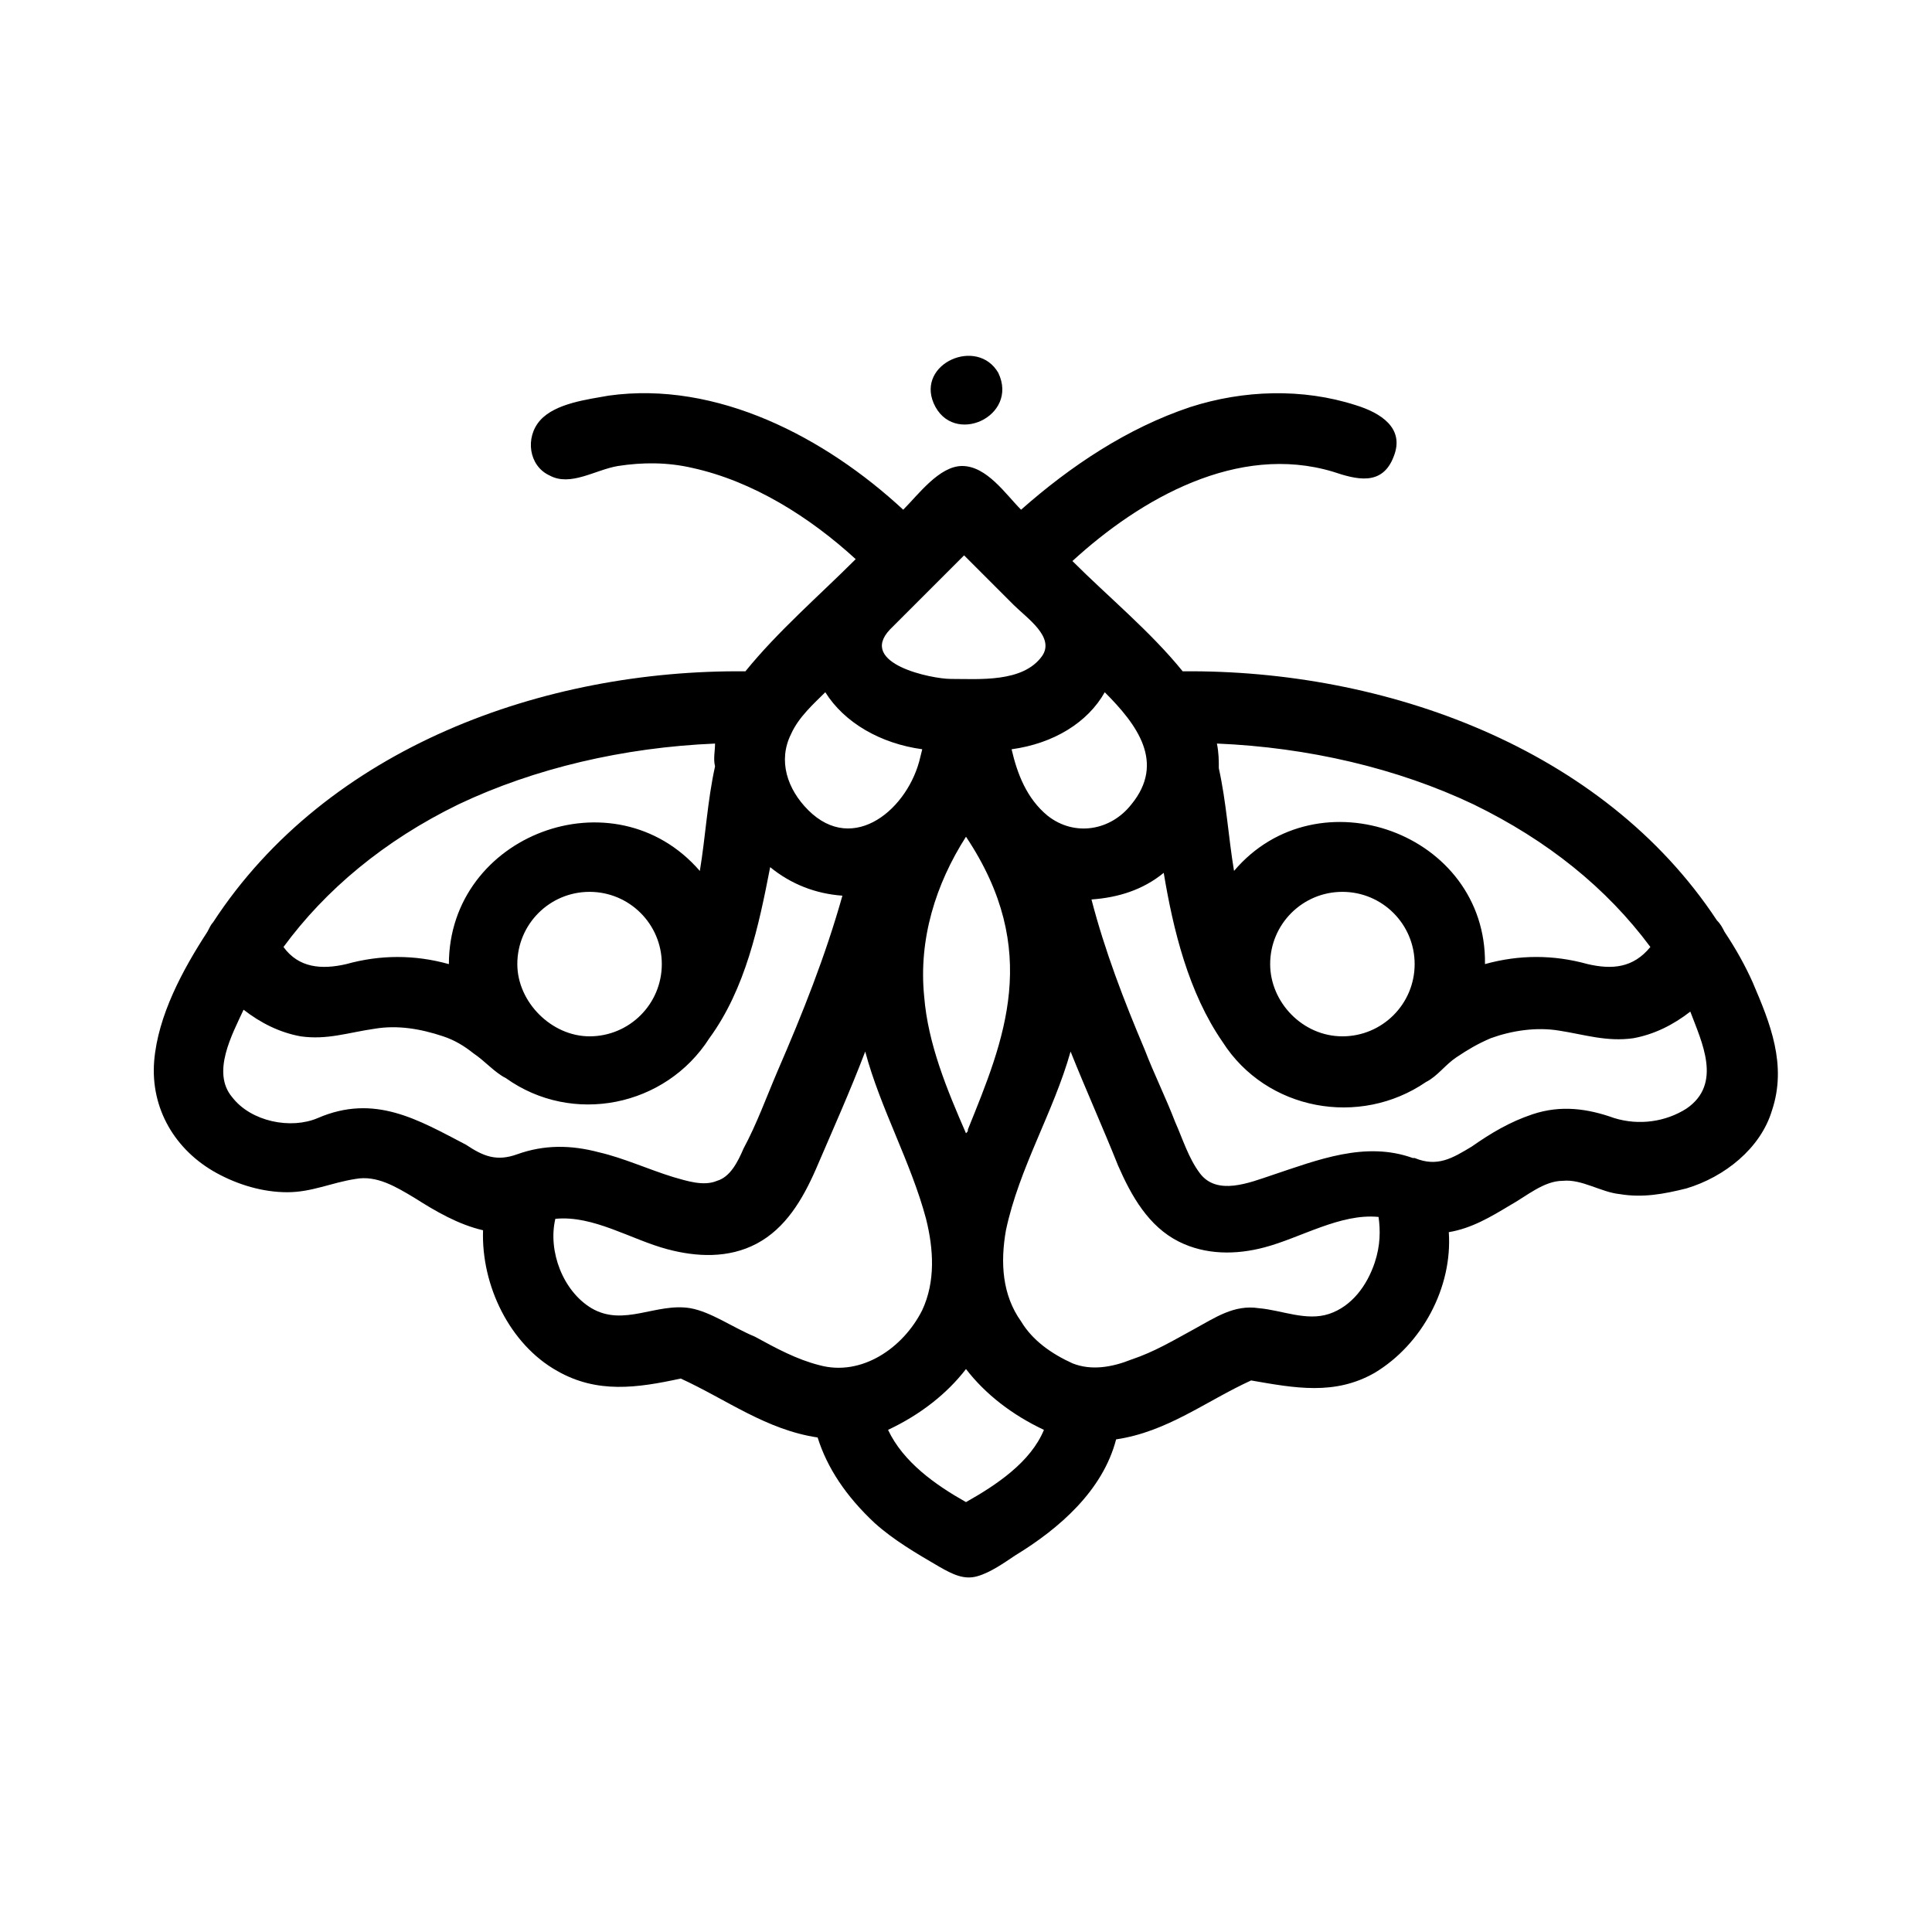 <?xml version="1.0" encoding="UTF-8"?>
<!-- Uploaded to: ICON Repo, www.svgrepo.com, Generator: ICON Repo Mixer Tools -->
<svg fill="#000000" width="800px" height="800px" version="1.1" viewBox="144 144 512 512" xmlns="http://www.w3.org/2000/svg">
 <g>
  <path d="m608.57 404.53c-2.016-4.535-4.535-9.07-7.559-13.602-0.504-1.008-1.008-2.016-2.016-3.023-30.23-45.848-88.168-66.504-141.57-66-8.566-10.578-19.648-19.648-29.223-29.223 18.137-16.625 43.832-31.234 69.023-23.68 6.047 2.016 13.098 4.031 16.121-4.031 3.023-7.559-3.527-11.586-10.078-13.602-14.105-4.535-29.727-4.031-43.832 0.504-16.625 5.543-31.738 15.617-44.84 27.207-4.031-4.031-9.07-11.586-15.617-11.586-6.047 0-11.586 7.559-15.617 11.586-20.656-19.145-49.375-34.258-78.09-30.23-5.543 1.008-14.105 2.016-18.137 6.551s-3.023 12.09 2.519 14.609c5.543 3.023 12.09-1.512 18.137-2.519 6.551-1.008 13.098-1.008 19.648 0.504 16.121 3.527 31.234 13.098 43.328 24.184-9.574 9.574-20.656 19.145-29.223 29.727-53.402-0.504-110.84 20.152-141.07 66.504-0.504 0.504-1.008 1.512-1.512 2.519-6.551 10.078-13.098 22.168-14.105 34.258-1.008 12.594 5.543 23.68 16.625 29.727 5.543 3.023 12.09 5.039 18.641 5.039 6.551 0 11.586-2.519 18.137-3.527 5.543-1.008 10.578 2.016 15.617 5.039 5.543 3.527 11.586 7.055 18.137 8.566-0.504 14.609 7.055 30.23 19.648 37.281 10.578 6.047 21.16 4.535 32.746 2.016 12.09 5.543 22.672 13.602 36.273 15.617 2.519 8.062 7.559 15.617 15.113 22.672 5.039 4.535 11.082 8.062 17.129 11.586 3.527 2.016 6.551 3.527 10.078 2.519 3.527-1.008 7.055-3.527 10.078-5.543 11.586-7.055 23.176-17.129 26.703-30.73 13.602-2.016 23.68-10.078 35.77-15.617 11.586 2.016 22.168 4.031 32.746-2.016 12.594-7.559 20.656-22.672 19.648-37.281 6.047-1.008 11.082-4.031 16.121-7.055 4.535-2.519 9.07-6.551 14.105-6.551 5.039-0.504 10.078 3.023 15.113 3.527 6.047 1.008 11.586 0 17.633-1.512 10.078-3.023 19.648-10.578 22.672-20.656 4.043-12.094-0.492-23.176-5.027-33.758zm-74.059-47.355c19.648 9.574 35.266 22.168 46.855 37.785-4.535 5.543-10.078 6.047-16.625 4.535-9.07-2.519-18.137-2.519-27.207 0 0.504-34.762-44.336-50.883-66.504-24.688-1.512-9.07-2.016-18.137-4.031-27.207 0-2.016 0-4.031-0.504-6.551 24.184 1.008 47.863 6.551 68.016 16.125zm-53.906 42.32c0-10.578 8.566-19.145 19.145-19.145s19.145 8.566 19.145 19.145-8.566 19.145-19.145 19.145c-10.582 0-19.145-9.07-19.145-19.145zm-36.781-42.32c-5.543 7.055-15.113 8.566-22.168 3.023-5.543-4.535-8.062-11.082-9.574-17.633 11.082-1.512 20.152-7.055 24.688-15.113 8.566 8.562 16.125 18.637 7.055 29.723zm-43.324 86.148c0 0.504 0 0.504-0.504 1.008-5.039-11.586-10.078-23.68-11.082-36.273-1.512-15.113 3.023-29.727 11.082-42.32 20.152 30.23 10.074 53.91 0.504 77.586zm-20.656-132.5 19.648-19.648c4.535 4.535 8.566 8.566 13.098 13.098 3.527 3.527 11.082 8.566 7.559 13.602-5.039 7.055-16.625 6.047-24.184 6.047-5.039 0-24.688-4.027-16.121-13.098zm-17.133 16.625c5.039 8.062 14.609 13.602 25.695 15.113l-0.504 2.016c-3.023 13.602-17.633 26.199-29.727 14.105-5.543-5.543-8.062-13.098-4.535-20.152 2.019-4.531 6.051-8.059 9.07-11.082zm-81.617 72.047c0-10.578 8.566-19.145 19.145-19.145 10.578 0 19.145 8.566 19.145 19.145s-8.566 19.145-19.145 19.145c-10.074 0-19.145-9.07-19.145-19.145zm-15.617-42.32c20.152-9.574 43.832-15.113 68.016-16.121 0 2.016-0.504 4.031 0 6.047-2.016 9.07-2.519 18.641-4.031 27.711-22.672-26.199-66.504-9.574-66.504 24.688-9.07-2.519-18.137-2.519-27.207 0-6.551 1.512-12.594 1.008-16.625-4.535 11.086-15.117 26.703-28.219 46.352-37.789zm-37.281 83.129c-7.055 3.023-17.633 1.008-22.672-5.543-5.543-6.551 0-16.625 3.023-23.176 4.535 3.527 9.574 6.047 15.113 7.055 7.055 1.008 12.594-1.008 19.648-2.016 6.047-1.008 12.09 0 18.137 2.016 3.023 1.008 5.543 2.519 8.062 4.535 3.023 2.016 5.543 5.039 8.566 6.551 17.633 12.594 42.32 7.559 53.906-10.578 9.574-13.098 13.098-29.727 16.121-45.344 5.543 4.535 12.09 7.055 19.145 7.559-4.535 16.121-10.578 31.234-17.129 46.352-3.023 7.055-5.543 14.105-9.07 20.656-1.512 3.527-3.527 7.559-7.055 8.566-3.527 1.512-8.062 0-11.586-1.008-6.551-2.016-13.098-5.039-19.648-6.551-7.559-2.016-14.609-2.016-21.664 0.504-5.543 2.016-9.07 0.504-13.602-2.519-12.594-6.555-24.184-13.609-39.297-7.059zm98.746 50.379c-9.07-1.512-17.633 5.039-26.199 0-7.559-4.535-11.586-15.113-9.574-23.68 10.078-1.008 20.152 5.543 29.727 8.062 7.559 2.016 16.121 2.519 23.68-1.512s12.09-11.586 15.617-19.648c4.535-10.578 9.07-20.656 13.098-31.234 4.031 15.113 12.09 29.223 16.121 44.336 2.016 8.062 2.519 16.625-1.008 24.184-5.039 10.078-16.121 17.633-27.207 14.609-6.047-1.512-11.586-4.535-17.129-7.559-6.039-2.519-11.582-6.551-17.125-7.559zm73.055 51.391c-8.062-4.535-16.625-10.578-20.656-19.145 8.566-4.031 15.617-9.574 20.656-16.121 5.039 6.551 12.09 12.09 20.656 16.121-3.527 8.562-12.598 14.609-20.656 19.145zm108.32-63.48c-2.016 6.047-6.047 11.586-12.09 13.602-6.047 2.016-12.594-1.008-18.641-1.512-6.551-1.008-11.586 2.519-17.129 5.543-5.543 3.023-10.578 6.047-16.625 8.062-5.039 2.016-10.578 3.023-15.617 1.008-5.543-2.519-10.578-6.047-13.602-11.082-5.039-7.055-5.543-15.617-4.031-24.184 3.527-16.625 12.594-31.234 17.129-47.359 4.031 10.078 8.566 20.152 12.594 30.23 3.527 8.062 8.062 16.121 16.121 20.152 7.055 3.527 15.113 3.527 22.672 1.512 9.574-2.519 20.152-9.07 30.23-8.062 0.5 3.523 0.5 7.555-1.012 12.09zm82.625-40.809c-5.543 3.527-12.594 4.535-19.145 2.519-7.055-2.519-14.105-3.527-21.664-1.008-6.047 2.016-11.082 5.039-16.121 8.566-5.039 3.023-9.07 5.543-15.113 3.023h-0.504c-12.594-4.535-25.191 0.504-37.281 4.535-6.047 2.016-14.609 5.543-19.145-0.504-3.023-4.031-4.535-9.07-6.551-13.602-2.519-6.551-5.543-12.594-8.062-19.145-5.543-13.098-10.578-26.199-14.105-39.801 7.055-0.504 13.602-2.519 19.145-7.055 2.519 15.113 6.551 31.738 15.617 44.84 11.586 18.137 36.273 22.672 53.906 10.578 3.023-1.512 5.039-4.535 8.062-6.551 3.023-2.016 5.543-3.527 9.07-5.039 5.543-2.016 12.09-3.023 18.137-2.016 6.551 1.008 12.594 3.023 19.648 2.016 5.543-1.008 10.578-3.527 15.113-7.055 3.023 8.062 8.566 19.145-1.008 25.695z"/>
  <path d="m391.43 250.87c5.039 11.586 22.672 3.527 17.129-8.062-5.543-9.57-21.664-2.519-17.129 8.062z"/>
 </g>
</svg>
